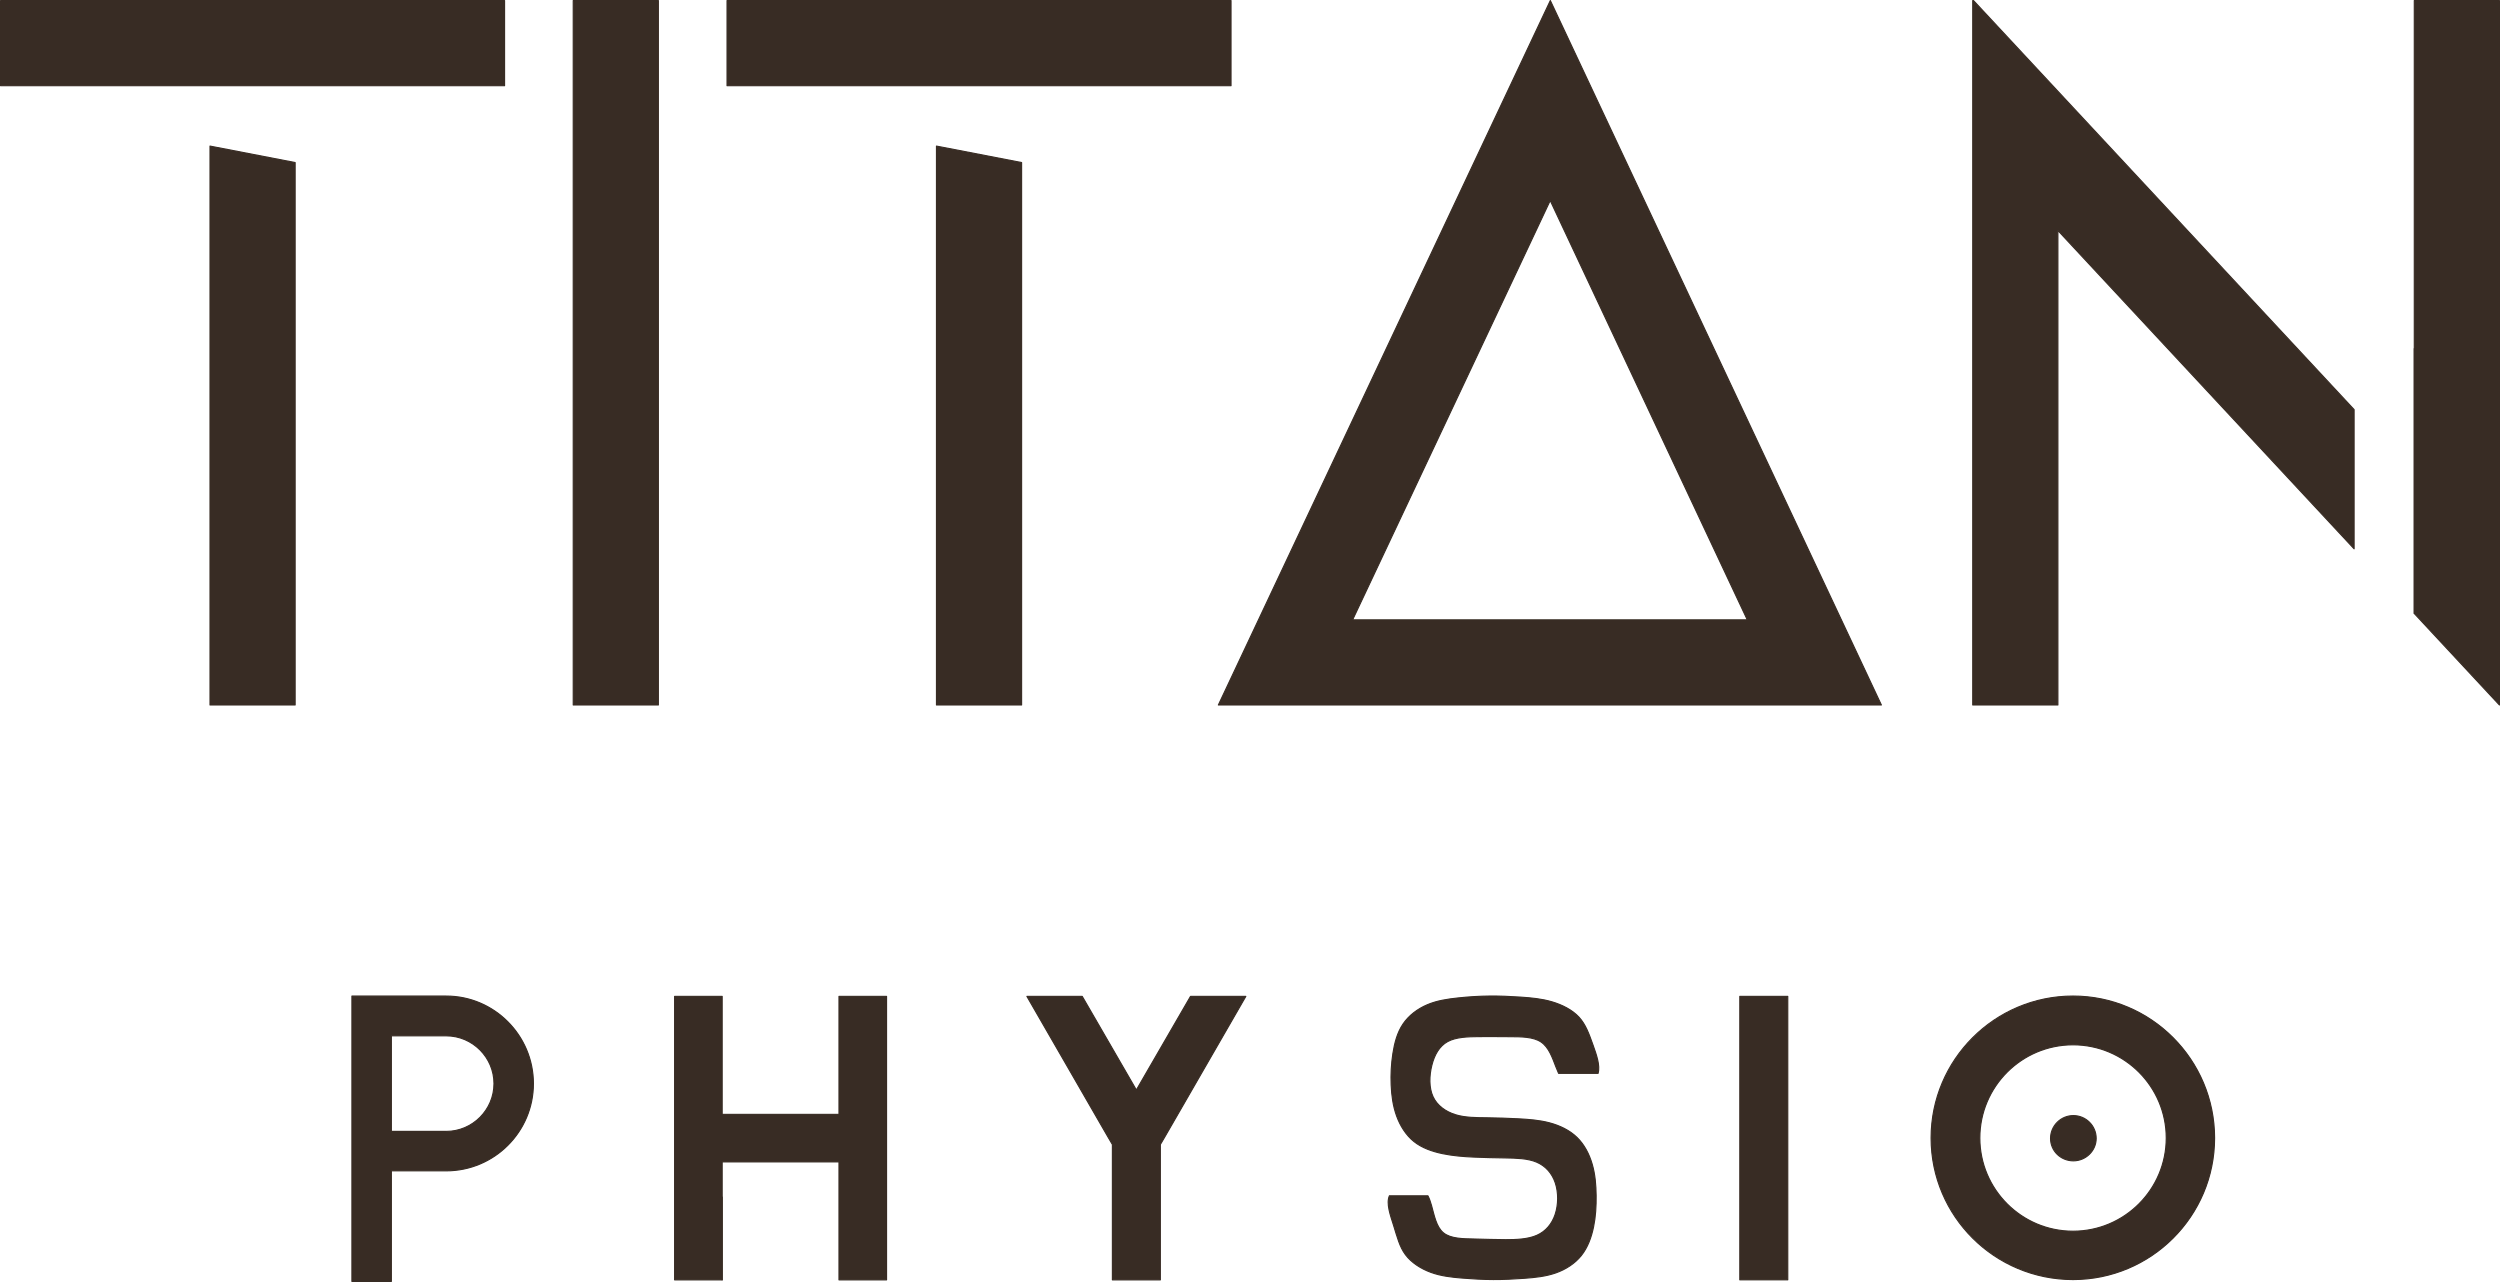 <svg viewBox="0 0 2191.09 1123.57" xmlns="http://www.w3.org/2000/svg" id="Default">
  <defs>
    <style>
      .cls-1 {
        fill: #382c24;
      }

      .cls-2 {
        fill: none;
        stroke: #382c24;
        stroke-linecap: round;
        stroke-linejoin: round;
      }
    </style>
  </defs>
  <polygon points="2063.22 358.98 2063.22 481 1803.61 202 1803.61 617.88 1728.98 617.88 1728.98 .5 1729.64 .5 2063.22 358.98" class="cls-2"></polygon>
  <path d="M1837.17,997.74c0-11.19-9.15-20-20-20s-20,8.81-20,20,9.15,19.66,20,19.66,20-8.81,20-19.66Z" class="cls-2"></path>
  <path d="M391.07,907.84c23.05,0,41.88,18.83,41.88,41.88s-18.83,41.88-41.88,41.88h-48.06v-83.76h48.06Z" class="cls-2"></path>
  <polyline points="632.94 873.26 632.94 976.65 632.94 873.26 591.25 873.26 591.25 1007.49 591.25 1049.19 591.25 1121.73 632.94 1121.73 632.94 1049.19" class="cls-2"></polyline>
  <polyline points="632.94 1121.73 632.94 1018.34 735.31 1018.34 735.31 1121.73 777.01 1121.73 777.01 873.26 735.31 873.26 735.31 976.65 632.94 976.65" class="cls-2"></polyline>
  <path d="M391.07,872.98h-82.64v250.09h34.57v-96.9h48.06c42.16,0,76.45-34.29,76.45-76.45s-34.29-76.73-76.45-76.73Z" class="cls-2"></path>
  <polygon points="1091.88 873.26 1043.41 873.26 995.95 955.29 948.5 873.26 900.02 873.26 971.55 997.32 974.94 1003.09 974.94 1121.73 1016.97 1121.73 1016.97 1003.09 1020.36 997.32 1091.88 873.26" class="cls-2"></polygon>
  <path d="M1217.75,1048c-3.02,6.71.81,17.05,3.73,26.32,3.07,9.78,5.12,18.36,10.32,25.33,5.2,6.97,13.56,12.32,22.31,15.51,8.75,3.19,17.91,4.21,27.08,4.97,9.17.76,18.37,1.27,27.55,1.3,9.18.03,18.35-.41,27.56-1.1s18.48-1.63,27.16-4.67c8.68-3.04,16.77-8.19,22.43-15.24s8.89-16.03,10.76-25.1c1.87-9.07,2.37-18.25,2.26-27.46-.11-9.21-.83-18.45-3.39-27.33-2.55-8.88-6.93-17.39-13.42-23.68-6.49-6.29-15.1-10.37-24.03-12.75-8.93-2.37-18.18-3.05-27.35-3.53s-18.25-.79-27.57-.9c-9.32-.12-18.87-.05-27.43-2.67-8.56-2.62-16.14-7.93-19.77-15.84-3.63-7.9-3.31-18.4-1.03-27.5,2.28-9.09,6.54-16.79,13.86-20.78,7.32-3.99,17.7-4.28,27.15-4.36,9.46-.09,17.99.02,27.58.07,9.59.05,20.23.03,27.1,4.64s9.97,13.83,13.02,21.78c.77,2.02,1.55,3.95,2.39,5.75h34.58c2-6.89-1.42-16.42-4.46-24.95-3.42-9.58-6.36-17.91-12.26-24.31-5.9-6.39-14.74-10.84-23.72-13.48s-18.09-3.47-27.25-4.09c-9.16-.62-18.38-1.04-27.57-.95-9.19.09-18.35.69-27.53,1.67-9.18.98-18.37,2.35-26.85,5.94-8.48,3.59-16.24,9.4-21.31,16.92-5.08,7.51-7.47,16.73-8.89,25.9s-1.88,18.31-1.5,27.5c.38,9.19,1.6,18.42,4.75,27.12,3.15,8.7,8.23,16.85,15.27,22.48,7.04,5.63,16.03,8.72,25.14,10.62,9.1,1.89,18.32,2.59,27.42,3s18.1.55,27.58.72c9.48.17,19.45.36,27.3,3.68,7.85,3.31,13.58,9.75,16.4,18.23,2.81,8.48,2.71,19.01-.1,27.52-2.81,8.51-8.31,15-16.13,18.43s-17.96,3.8-27.29,3.8c-9.33,0-17.86-.39-27.57-.59-9.71-.2-20.61-.21-26.94-5.41-6.33-5.2-8.1-15.59-10.44-23.92-.9-3.19-1.87-6.08-3.16-8.54h-33.74Z" class="cls-2"></path>
  <rect height="248.47" width="42.03" y="873.24" x="1524.83" class="cls-2"></rect>
  <path d="M1898.58,997.39c0-45.08-36.61-81.69-81.69-81.69s-81.69,36.61-81.69,81.69,36.61,81.69,81.69,81.69,81.69-36.61,81.69-81.69Z" class="cls-2"></path>
  <path d="M1816.88,872.98c-68.47,0-124.4,55.59-124.4,124.4s55.93,124.07,124.4,124.07,124.07-55.59,124.07-124.07-55.59-124.4-124.07-124.4Z" class="cls-2"></path>
  <line y2="305.52" x2="2115.97" y1="537.68" x1="2115.97" class="cls-2"></line>
  <polygon points="2115.97 537.68 2190.59 617.88 2190.59 .5 2115.97 .5 2115.97 537.68" class="cls-2"></polygon>
  <rect height="617.38" width="74.62" y=".5" x="502.4" class="cls-2"></rect>
  <polygon points="820.75 128.03 820.75 617.88 895.37 617.88 895.37 142.47 820.75 128.03" class="cls-2"></polygon>
  <polygon points="184.05 128.03 184.05 617.88 258.67 617.88 258.67 142.47 184.05 128.03" class="cls-2"></polygon>
  <rect height="74.62" width="441.72" y=".5" x=".5" class="cls-2"></rect>
  <rect height="74.62" width="441.72" y=".5" x="637.2" class="cls-2"></rect>
  <polygon points="1358.76 .5 1648.91 617.88 1067.81 617.88 1358.76 .5" class="cls-2"></polygon>
  <polygon points="1358.66 175.74 1531.39 543.25 1185.47 543.25 1358.66 175.74" class="cls-2"></polygon>
  <path d="M1816.88,872.98c68.47,0,124.07,55.59,124.07,124.4s-55.59,124.07-124.07,124.07-124.4-55.59-124.4-124.07,55.93-124.4,124.4-124.4ZM1898.58,997.39c0-45.08-36.61-81.69-81.69-81.69s-81.69,36.61-81.69,81.69,36.61,81.69,81.69,81.69,81.69-36.61,81.69-81.69Z" class="cls-1"></path>
  <path d="M1837.17,997.74c0,10.85-9.15,19.66-20,19.66s-20-8.81-20-19.66,9.15-20,20-20,20,8.81,20,20Z" class="cls-1"></path>
  <rect height="248.47" width="42.03" y="873.24" x="1524.83" class="cls-1"></rect>
  <path d="M1217.75,1048h33.74c1.29,2.46,2.26,5.35,3.16,8.54,2.33,8.33,4.11,18.72,10.44,23.92,6.33,5.2,17.23,5.21,26.94,5.41,9.71.2,18.24.58,27.57.59,9.33,0,19.47-.37,27.29-3.8s13.33-9.92,16.13-18.43c2.8-8.51,2.91-19.04.1-27.52-2.82-8.48-8.55-14.91-16.4-18.23-7.85-3.31-17.82-3.51-27.3-3.68-9.48-.17-18.47-.3-27.58-.72s-18.32-1.11-27.42-3c-9.1-1.9-18.1-4.99-25.14-10.62-7.04-5.63-12.12-13.79-15.27-22.48-3.15-8.7-4.37-17.93-4.75-27.12-.38-9.19.08-18.32,1.5-27.5s3.82-18.39,8.89-25.9c5.08-7.51,12.84-13.33,21.31-16.92,8.48-3.59,17.67-4.95,26.85-5.94,9.18-.98,18.34-1.58,27.53-1.67,9.19-.09,18.4.33,27.57.95,9.16.62,18.27,1.45,27.25,4.09s17.82,7.09,23.72,13.48c5.9,6.39,8.84,14.73,12.26,24.31,3.04,8.53,6.46,18.06,4.46,24.95h-34.58c-.84-1.8-1.61-3.73-2.39-5.75-3.05-7.95-6.15-17.18-13.02-21.78s-17.52-4.59-27.1-4.64c-9.59-.05-18.12-.15-27.58-.07-9.45.09-19.84.38-27.15,4.36-7.32,3.99-11.58,11.68-13.86,20.78-2.29,9.1-2.6,19.59,1.03,27.5,3.63,7.9,11.21,13.21,19.77,15.84,8.56,2.62,18.11,2.55,27.43,2.67,9.32.12,18.4.42,27.57.9s18.42,1.16,27.35,3.53c8.93,2.38,17.54,6.45,24.03,12.75,6.49,6.3,10.87,14.81,13.42,23.68,2.55,8.88,3.28,18.12,3.39,27.33.11,9.21-.39,18.39-2.26,27.46-1.87,9.07-5.1,18.04-10.76,25.1s-13.75,12.2-22.43,15.24c-8.68,3.04-17.94,3.98-27.16,4.67s-18.38,1.13-27.56,1.1c-9.18-.03-18.38-.53-27.55-1.3-9.18-.76-18.33-1.78-27.08-4.97-8.75-3.19-17.11-8.54-22.31-15.51-5.2-6.97-7.25-15.55-10.32-25.33-2.91-9.27-6.75-19.61-3.73-26.32Z" class="cls-1"></path>
  <polygon points="1091.88 873.26 1020.36 997.32 1016.97 1003.09 1016.97 1121.73 974.94 1121.73 974.94 1003.09 971.55 997.32 900.02 873.26 948.5 873.26 995.95 955.29 1043.41 873.26 1091.88 873.26" class="cls-1"></polygon>
  <polygon points="632.94 976.65 735.31 976.65 735.31 873.26 777.01 873.26 777.01 1121.73 735.31 1121.73 735.31 1018.34 632.94 1018.34 632.94 1049.19 632.94 1121.73 591.25 1121.73 591.25 1049.19 591.25 1007.49 591.25 873.26 632.94 873.26 632.94 976.65" class="cls-1"></polygon>
  <path d="M391.07,872.98c42.16,0,76.45,34.29,76.45,76.73s-34.29,76.45-76.45,76.45h-48.06v96.9h-34.57v-250.09h82.64ZM391.07,907.84h-48.06v83.76h48.06c23.05,0,41.88-18.83,41.88-41.88s-18.83-41.88-41.88-41.88Z" class="cls-1"></path>
  <polygon points="2115.97 305.52 2115.97 .5 2190.59 .5 2190.59 617.88 2115.97 537.68 2115.97 305.52" class="cls-1"></polygon>
  <polygon points="2063.22 358.98 2063.22 481 1803.61 202 1803.61 617.88 1728.98 617.88 1728.98 .5 1729.64 .5 2063.22 358.98" class="cls-1"></polygon>
  <path d="M1358.76.5l290.16,617.38h-581.1L1358.76.5ZM1358.66,175.74l-173.19,367.51h345.91l-172.72-367.51Z" class="cls-1"></path>
  <polygon points="820.75 128.03 895.37 142.47 895.37 617.88 820.75 617.88 820.75 128.03" class="cls-1"></polygon>
  <rect height="74.62" width="441.72" y=".5" x="637.2" class="cls-1"></rect>
  <rect height="617.38" width="74.62" y=".5" x="502.4" class="cls-1"></rect>
  <polygon points="184.05 128.03 258.67 142.47 258.67 617.88 184.05 617.88 184.05 128.03" class="cls-1"></polygon>
  <rect height="74.62" width="441.72" y=".5" x=".5" class="cls-1"></rect>
</svg>